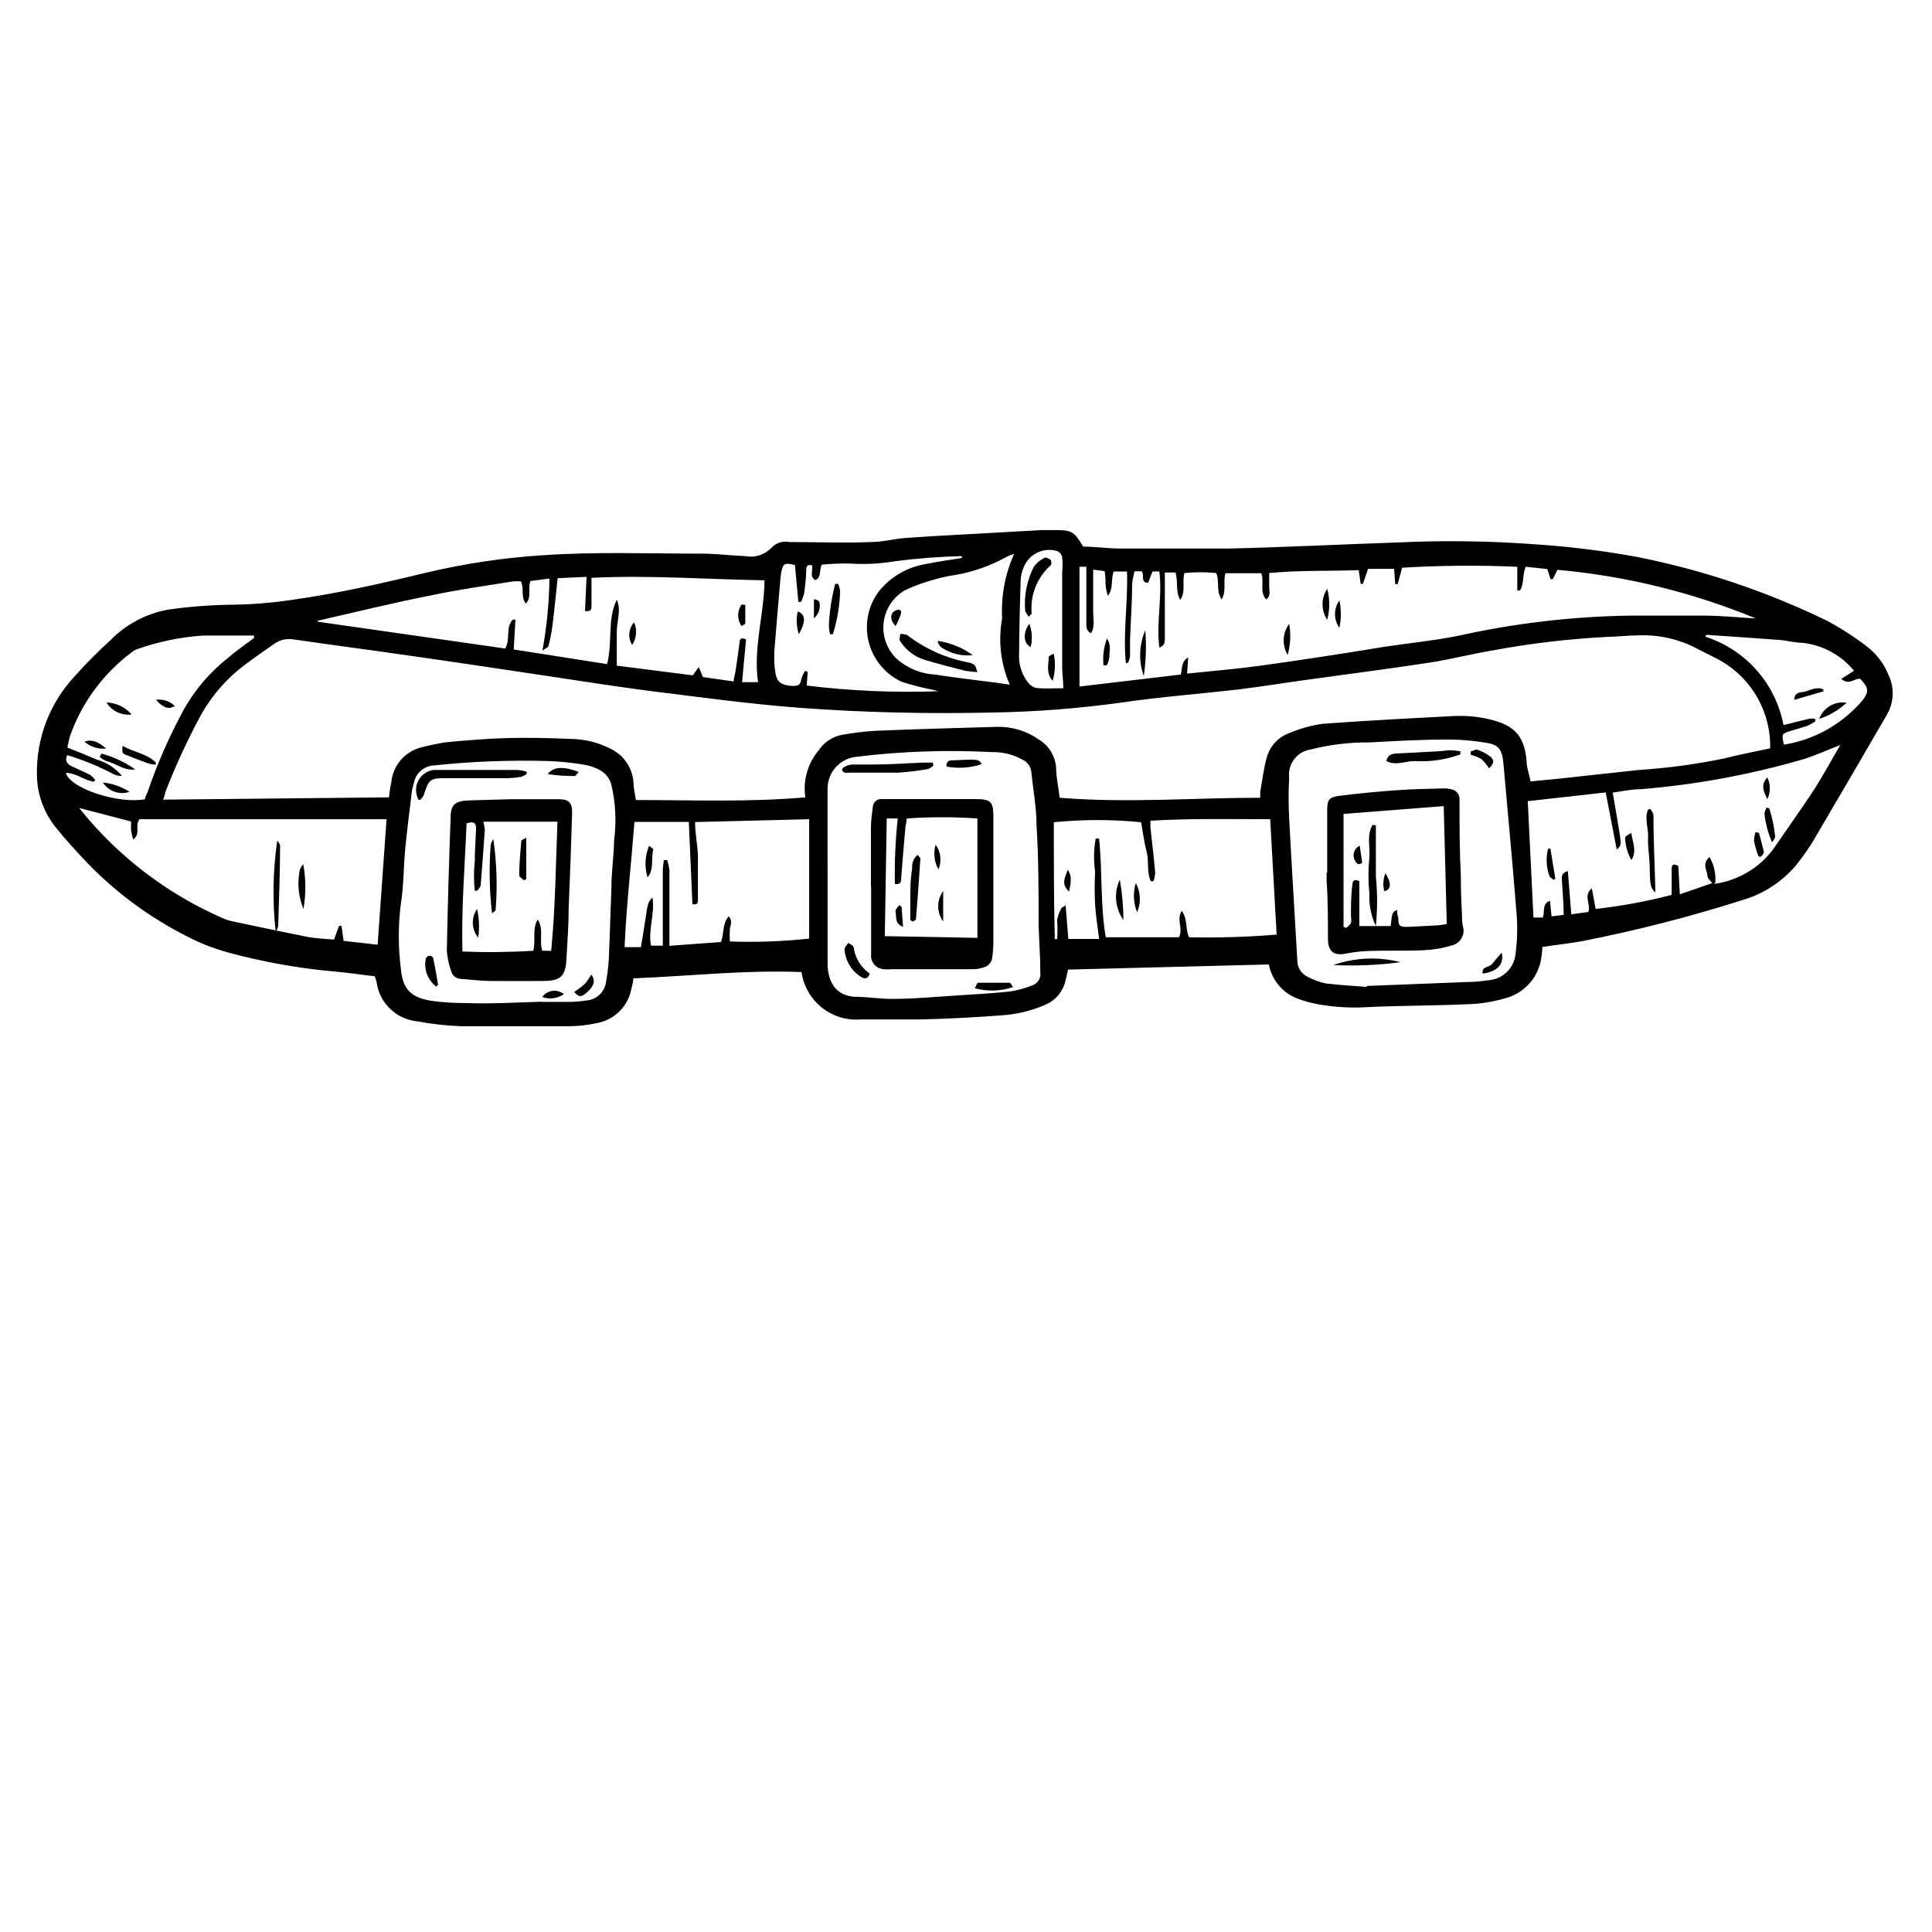 <?xml version="1.0" encoding="UTF-8"?>
<!-- Uploaded to: SVG Repo, www.svgrepo.com, Generator: SVG Repo Mixer Tools -->
<svg fill="#000000" width="800px" height="800px" version="1.1" viewBox="144 144 512 512" xmlns="http://www.w3.org/2000/svg">
 <g>
  <path d="m552.75 394.96c-0.059 1.285-0.211 2.566-0.453 3.828-1.07 4.844-4.805 8.652-9.625 9.824-3.129 0.91-6.363 1.418-9.621 1.512-8.715 0.402-17.531 0.352-26.25 0.754-4.633 0.316-9.285 0.043-13.852-0.805-1.613-0.305-3.199-0.742-4.738-1.309-4.106-1.406-7.144-4.906-7.961-9.172l-53.203 1.359-0.656 2.82 0.004 0.004c-0.625 2.918-2.641 5.344-5.391 6.5-3.777 1.656-7.82 2.613-11.941 2.82-6.953 0.539-13.906 0.891-20.859 1.059h-15.973 0.004c-3.742 0.332-7.469-0.781-10.414-3.117-2.941-2.332-4.879-5.707-5.406-9.43-14.812-0.605-29.574 1.059-44.586 1.664 0 0.957-0.301 1.863-0.504 2.719-0.824 4.637-4.441 8.27-9.07 9.121-2.512 0.562-5.078 0.852-7.656 0.855h-28.363c-3.941-0.16-7.863-0.598-11.738-1.309-5.516-0.574-9.922-4.84-10.684-10.328-0.137-0.547-0.305-1.086-0.504-1.613-3.578-0.402-7.106-0.957-10.68-1.258-9.52-0.844-18.941-2.531-28.164-5.039-3.824-1.035-7.523-2.488-11.031-4.332-9.68-4.902-18.48-11.371-26.047-19.145-2.973-3.125-5.894-6.297-8.566-9.621v-0.004c-3.227-3.977-5.004-8.934-5.039-14.055-0.168-9.559 3.352-18.812 9.824-25.848 3.059-3.418 6.285-6.684 9.676-9.773 4.094-4.168 9.371-6.981 15.113-8.059 5.293-0.766 10.625-1.203 15.973-1.312 5.836-0.023 11.66-0.48 17.43-1.359 12.09-1.715 23.93-4.434 35.82-7.305 9.789-2.285 19.746-3.769 29.777-4.434 14.156-1.008 28.363-0.453 42.523-0.453 3.879 0 7.707 0.504 11.586 0.656 2.543 0.492 5.164-0.344 6.949-2.219 1.203-1.301 3.004-1.875 4.738-1.512 7.203 0 14.41 0.301 21.613 0 2.973 0 5.945-0.805 8.918-1.059 4.637-0.352 9.27-0.605 13.906-0.855l22.52-1.258h3.125c4.734 0 5.34 0.25 7.758 4.383 3.023 0 6.195 0.453 9.32 0.504h29.676c14.863-0.352 29.727-1.109 44.586-1.613h-0.004c12.109-0.562 24.238-0.395 36.328 0.504 9.004 0.602 17.969 1.711 26.852 3.324 17.449 3.465 34.379 9.152 50.383 16.93 3.719 1.992 7.273 4.285 10.629 6.852 2.535 1.965 4.5 4.574 5.691 7.555 1.586 3.332 1.438 7.231-0.402 10.43-6.5 11.184-13 22.371-19.598 33.555-1.344 2.191-2.824 4.293-4.434 6.297-3.723 4.453-8.684 7.699-14.258 9.32-13.922 4.438-28.086 8.07-42.422 10.883-3.426 0.656-6.953 0.957-10.629 1.562zm45.594-16.727c6.203-0.863 11.805-4.164 15.57-9.168 3.426-5.039 6.801-9.723 10.078-14.66 3.273-4.938 5.039-8.516 7.707-12.949-3.68 1.359-6.902 2.922-10.078 3.828-13.957 4.047-28.289 6.68-42.773 7.859-2.418 0-5.039 0.555-7.457 0.906 0.707 4.133 1.359 7.91 1.965 11.688 0 1.059 0.656 2.316-0.906 3.375l-2.922-15.113-20.656 2.316c0.504 10.078 1.008 20.152 1.512 30.832h2.469c0.656-1.613-0.352-3.578 1.914-4.434l0.402 4.133 3.223-0.402c0-3.125-0.301-5.945-0.453-8.766 0-1.008-0.453-2.266 1.562-2.82l0.906 11.438 4.484-0.605c0.855-2.016-1.461-4.231 0.957-6.297l1.008 5.488c6.801-0.758 13.535-2.004 20.152-3.727v-3.023-3.879c0-1.309 0.656-1.41 1.762-0.754l0.402 7.508 9.02-3.125zm14.762-35.82v-1.664c-0.18-4.703-1.629-9.27-4.191-13.215-2.562-3.945-6.144-7.129-10.367-9.203l-4.586-2.316v-0.004c-4.863-2.621-10.348-3.875-15.871-3.625-2.719 0-5.492 0.352-8.262 0.402-10.145 0.523-20.242 1.719-30.227 3.578-5.543 0.906-11.082 2.367-16.676 3.223-10.781 1.664-21.613 3.023-32.395 4.535-6.195 0.855-12.395 1.863-18.641 2.621-10.078 1.16-20.152 1.914-30.23 3.375-11.688 1.641-23.465 2.551-35.266 2.719-16.727 0.352-33.504 0-50.383-1.258-13.453-1.008-26.801-2.871-40.305-4.535-8.867-1.16-17.684-2.57-26.5-3.879-12.395-1.863-24.789-3.727-37.23-5.492-10.078-1.461-20.152-2.769-30.23-4.231-1.766-0.293-3.574 0.125-5.039 1.156-2.519 1.812-5.039 3.477-7.559 5.391h0.004c-4.992 3.684-9.121 8.414-12.094 13.855-3.508 6.519-6.602 13.25-9.27 20.152 0 0.504-0.301 1.059-0.555 1.914l59.852-0.605 0.004 0.004c0.121-1.324 0.32-2.637 0.602-3.93 0.395-4.41 3.488-8.109 7.762-9.273 2.238-0.59 4.508-1.059 6.801-1.41 5.391-0.504 10.781-0.957 16.223-1.109 5.441-0.152 11.488 0 17.23 0.25v0.004c3.508 0.09 6.953 0.969 10.074 2.57 3.496 1.648 5.828 5.059 6.098 8.918 0 1.512 0.402 3.023 0.656 4.684 15.113 0 29.875 0.605 44.891-0.707l-0.004 0.004c-0.656-4.441 0.609-8.945 3.477-12.395 1.48-2.281 3.863-3.82 6.551-4.234 2.785-0.484 5.594-0.824 8.414-1.008 10.832-0.453 21.664-0.754 32.496-1.059v0.004c3.887-0.07 7.695 1.094 10.879 3.324 2.648 1.555 4.375 4.297 4.637 7.356 0 2.719 0.656 5.441 0.957 8.113 17.836 1.461 35.52 0 53.152 0v-1.613c0.555-3.023 0.906-6.144 1.715-9.07 0.828-2.981 3.039-5.379 5.941-6.449 2.852-1.211 5.852-2.039 8.918-2.469 11.637-0.855 23.328-1.461 34.965-2.066 2.582-0.117 5.172 0.07 7.707 0.555 7.152 1.41 10.73 3.777 11.336 11.387 0 1.762 0.707 3.527 1.059 5.391l7.356-0.707 21.262-2.316c7.637-0.492 15.23-1.52 22.723-3.07 3.93-1.008 7.961-1.766 12.141-2.672zm-154.52-19.902c6.75-0.707 13-1.211 19.195-2.066 11.035-1.512 22.066-3.223 33.102-5.039 6.449-0.957 12.949-1.613 19.348-2.871v0.004c15.008-3.352 30.32-5.16 45.695-5.394h2.57 17.027c4.586 0 9.219 0.504 13.805 0.754v0.004c-16.781-6.926-34.516-11.277-52.598-12.898l-1.211 2.469h-0.605l-0.855-2.672-5.742-0.602c-0.906 2.168-0.352 4.484-1.512 6.297h-0.707v-6.297c-10.172-0.445-20.363-0.363-30.527 0.25l-1.16 4.332h-0.656l-0.301-4.031-6.902 0.004-1.359 3.981h-0.605l-0.504-3.629c-7.961 0.25-15.77 0-23.73 0.754v3.68c0 1.109 0.504 2.367-0.805 3.324-1.863-2.117-0.402-4.734-1.309-6.953h-9.473c-0.707 2.215 0.352 4.535-1.008 6.953-1.613-2.418-0.453-4.785-1.461-7.004-2.797-0.277-5.617-0.277-8.414 0-0.656 2.519 0.402 5.039-1.109 7.106-1.309-2.215-0.504-4.734-1.258-7.254h-2.82v3.324 14.156c0 0.906 0 1.914-1.461 2.418-0.855-6.75 0.855-13.402 0-20.152h-1.812l-1.16 2.973c-2.168 0-0.855-2.066-1.715-3.023h-1.863c-0.312 1.09-0.531 2.203-0.656 3.328 0 5.039-0.402 10.078-0.555 14.863v4.383-0.004c-0.105 0.594-0.293 1.172-0.555 1.715h-0.555c-0.805-8.062 0.605-16.121 0.301-24.234h-3.527c-0.805 2.168 0 4.586-1.562 6.449h0.004c-0.316-0.996-0.52-2.027-0.605-3.074 0-1.109 0-2.215-0.25-3.477l-3.023-0.402v5.996 5.391c0 1.762 0.504 3.68-0.555 5.492-1.41-0.754-1.258-1.914-1.258-3.023v-14.609h-1.812l-0.004 31.738 26.852-3.176c0.453-1.613 0-3.375 1.965-4.535zm47.613 83.027v-0.25l27.004-1.059c1.914 0 3.777-0.25 5.644-0.504h-0.004c3.644-0.418 6.492-3.348 6.801-7.004 0.438-3.34 0.539-6.715 0.305-10.074-1.059-13.402-2.316-26.801-3.527-40.305-0.301-3.527-1.16-5.039-4.586-5.492-3.543-0.613-7.133-0.898-10.73-0.855-6.801 0-13.602 0.402-20.152 0.754-5.246-0.055-10.48 0.57-15.566 1.863-3.641 0.523-6.191 3.859-5.746 7.508-0.199 3.574-0.199 7.156 0 10.73 0.656 12.594 1.461 25.191 2.168 37.734 0 1.77 0.992 3.387 2.57 4.184 1.57 0.883 3.269 1.512 5.039 1.863 3.574 0.402 7.152 0.656 10.781 0.906zm-142.88-31.285v4.637 21.059c0.301 5.039 2.672 7.91 7.203 8.211 3.426 0 6.852 0.605 10.078 0.555 5.691 0 11.336-0.555 16.977-0.906 4.684-0.301 9.422-0.555 14.105-1.059h0.004c2.109-0.328 4.172-0.902 6.144-1.715 1.312-0.574 2.078-1.957 1.867-3.375 0-4.231-0.352-8.516-0.453-12.746 0-8.715 0-17.48-0.555-26.25 0-4.684-0.906-9.32-1.359-14.008l-0.004 0.004c-0.129-1.48-1.055-2.773-2.418-3.375-2.418-1.336-5.144-2.016-7.91-1.965-12.086-0.641-24.207-0.219-36.223 1.258-4.199 0.504-7.387 4.031-7.457 8.266-0.051 7.152 0 14.305 0 21.41zm-135.12-65.496 49.676 7.106c1.512-2.519 0-5.594 2.016-7.656h0.707l-0.453 7.91 24.738 3.879c1.512-5.894 0-11.789 2.57-17.078 1.258 2.871 0 5.644 0 8.465v9.02l20.152 2.57 1.562-2.215 1.109 2.672 8.16 1.16c0-1.059 0.352-1.812 0.453-2.519 0.402-2.621 0.754-5.039 1.109-7.859 0-1.008 0.656-1.359 1.715-0.707l-1.059 11.285h4.231c-1.309-9.27 1.664-18.137 1.715-27.004-15.113-0.25-30.48-1.41-45.848-0.656v2.922 4.133c0 1.41 0 1.863-1.715 1.762l0.402-9.07-7.656 0.352c-0.504 4.484-0.855 8.465-1.359 12.445l-0.004-0.008c-0.227 1.855-0.582 3.688-1.059 5.492 0 0.402-0.805 0.656-1.613 1.258v0.004c1.156-6.301 1.781-12.691 1.863-19.098l-5.039 0.656c-0.805 2.066 0.453 4.18-1.211 5.996-1.461-1.812-0.352-3.981-1.309-5.894h0.004c-0.707-0.051-1.414-0.051-2.117 0-7.203 1.16-14.461 2.168-21.562 3.68-10.027 1.961-20.055 4.43-30.18 6.75zm59.348 100.76h6.652c1.789 0.016 3.574-0.117 5.34-0.402 2.57-0.227 4.652-2.184 5.039-4.734 0.375-2.016 0.625-4.051 0.754-6.098 0.301-6.449 0.453-12.898 0.707-19.297 0-4.133 0.656-8.211 0.707-12.344h-0.004c0.656-4.941 0.398-9.961-0.754-14.809-0.535-1.809-1.848-3.285-3.578-4.031-1.082-0.535-2.234-0.91-3.426-1.109-3.215-0.562-6.461-0.898-9.723-1.008-10.09-0.289-20.191 0.098-30.23 1.16-2.641 0.117-4.852 2.035-5.34 4.633-0.215 0.645-0.383 1.301-0.504 1.965-0.605 5.039-1.258 10.078-1.762 15.113-0.504 5.039-0.402 10.078-1.211 15.113v0.004c-0.703 5.621-0.703 11.309 0 16.926 0.504 5.594 2.621 7.809 8.363 8.664v0.004c2.973 0.383 5.969 0.57 8.969 0.555 6.5 0.25 13.199-0.152 20-0.355zm-122.52-51.387 0.555 0.754h-0.004c10.023 12.312 22.84 22.055 37.383 28.414 0.695 0.328 1.422 0.582 2.168 0.758 6.902 1.461 13.754 2.922 20.656 4.281 2.266 0.402 4.586 0.453 6.75 0.656l1.309-3.629h0.656l0.555 3.981 9.02 1.008 2.367-33.25h-65.496c-1.309 1.812 0.453 3.828-1.664 5.391h0.004c-0.23-0.828-0.418-1.672-0.555-2.519v-2.266zm269.34 8.109h0.906c0.906 8.766 0.301 17.684 1.762 26.148h19.398c1.258-2.418-0.805-4.586 0.754-7.004 1.664 2.266 0.855 5.039 1.965 7.004 7.734 0.164 15.469-0.074 23.176-0.703l-1.711-30.582c-10.781 0-21.211-0.25-31.738 0.402v1.812c0.453 3.981 0.906 7.961 1.258 11.941-0.031 0.773-0.184 1.539-0.453 2.266h-0.707c-1.16-2.469-0.402-5.039-1.109-7.809s-1.008-5.34-1.461-7.809c-7.688-0.773-15.434-0.773-23.125 0v2.469c0 9.32 0 18.691 0.25 28.062v0.453h0.609c0.141-1.676 0.141-3.363 0-5.039 0.191-1.039 0.551-2.043 1.055-2.973 0-0.352 0.707-0.555 1.211-0.957l0.707 8.918h8.16c-0.402-3.176-0.855-6.098-1.059-9.07v0.004c-0.152-2.922-0.152-5.848 0-8.77-0.414-2.91-0.363-5.867 0.152-8.766zm-107.82-4.434h-14.41c-0.855 11.082-2.117 21.965-2.621 33.199h4.332c0.402-2.469 0.805-4.684 1.109-6.852 0.754-5.039 0.754-5.039 1.965-6.297 0.656 4.434-1.211 8.613-0.402 12.746h3.125v-20.152 0.004c0.051-0.848 0.152-1.688 0.301-2.519h0.859c0.301 0.898 0.504 1.828 0.602 2.769v17.23 2.719l13.652-1.008c0.906-2.367 0.352-5.039 2.066-6.801 1.109 1.211 0.453 2.215 0.301 3.273l0.004 0.004c-0.078 1.121-0.078 2.25 0 3.375 7.012 0.254 14.031 0 21.008-0.758v-31.637l-30.23 0.754c0 3.125 0.656 5.996 0.754 8.867v11.586c0 0.805 0 1.613-1.461 1.309zm-115.22-48.719v-0.656h-13.602v0.004c-6 0.41-11.918 1.648-17.582 3.676-0.484 0.184-0.93 0.457-1.312 0.809-7.488 5.602-13.148 13.297-16.27 22.117-0.301 0.957-0.453 1.965-0.707 3.074 2.719 1.059 5.039 2.016 7.758 3.176v-0.004c2.617 0.746 4.949 2.254 6.703 4.332-0.766 0.043-1.531-0.113-2.219-0.453-3.922-2.078-8.039-3.766-12.293-5.039-0.656 1.512 0 2.316 1.059 2.871 1.059 0.555 3.426 1.512 5.039 2.367v0.004c0.512 0.387 0.973 0.844 1.359 1.359l-0.402 0.453c-2.519-0.402-4.684-2.316-7.406-2.367 1.059 4.133 13.906 8.312 20.957 7.004 0-0.656 0.555-1.359 0.754-2.066h0.004c2.379-6.934 5.293-13.672 8.715-20.152 3.008-5.863 7.234-11.016 12.395-15.117 2.316-2.012 4.684-3.676 7.051-5.391zm187.57-21.211v-0.504l0.004 0.004c-5.93 0.148-11.852 0.602-17.734 1.359-3.957 0.68-7.984 0.883-11.992 0.605-2.473-0.031-4.941 0.07-7.406 0.301-0.754 1.562 0 3.426-1.715 4.082-1.715-1.008-0.402-2.719-0.906-3.93-1.461-0.301-1.461 0.555-1.512 1.461 0 1.965-0.25 3.93-0.504 5.894h0.004c-0.195 0.816-0.484 1.613-0.855 2.367h-0.707l-0.906-9.773c-2.672-0.656-3.125-0.453-3.578 1.664v-0.004c-0.211 1.184-0.348 2.379-0.402 3.578-0.453 5.391-0.957 10.781-1.359 16.121-0.203 1.977-0.203 3.969 0 5.945 0.352 3.777 1.41 4.434 4.484 4.734 1.41 0 2.316 0 2.519-1.715l-0.004 0.004c0.23-0.797 0.57-1.562 1.008-2.266l0.707 0.25-0.25 3.629h-0.004c11.531 1.414 23.156 1.922 34.766 1.512-0.625-0.223-1.266-0.391-1.914-0.504-2.609-0.52-5.184-1.191-7.711-2.016-4.336-2.023-7.535-5.891-8.707-10.531-1.172-4.641-0.195-9.559 2.664-13.402 3.098-3.856 7.512-6.438 12.391-7.254 3.176-0.652 6.398-1.105 9.625-1.609zm13.855-1.109 0.004 0.004c-0.691 0.215-1.367 0.484-2.016 0.805-4.199 2.344-8.766 3.961-13.504 4.785-1.699 0.246-3.383 0.602-5.035 1.059-2.894 0.742-5.711 1.754-8.414 3.023-3.051 1.773-5.109 4.856-5.582 8.352-0.473 3.496 0.695 7.016 3.164 9.535 2.844 2.656 6.539 4.227 10.426 4.434 5.391 0.855 10.883 1.461 16.273 2.168l3.527 0.504v-0.004c-2.402-5.512-3.102-11.617-2.016-17.531-0.324-5.883 0.766-11.754 3.176-17.129zm222.58 30.984 0.004 0.004c-3.414-4.152-8.312-6.809-13.652-7.406-2.016 0-4.082-0.605-6.098-0.754-6.449-0.504-12.949-0.906-19.398-1.359l-0.25 0.504v-0.004c5.242 1.676 9.934 4.738 13.582 8.863 3.644 4.121 6.106 9.156 7.125 14.562l6.699-1.66c0.566-0.098 1.148-0.098 1.715 0v0.707-0.004c-0.668 0.426-1.355 0.812-2.066 1.16l-4.684 1.41c-2.168 0.707-2.168 0.805-1.562 3.578 8.188-1.316 15.625-5.539 20.957-11.891 1.613-2.215 1.512-3.176-0.707-5.543-1.512-0.301-2.922 1.863-5.039 0zm-209.54 4.637c0-2.066-0.301-3.777-0.301-5.441v-25.441h0.004c0.125-1.273 0.125-2.555 0-3.828-0.141-0.652-0.539-1.215-1.109-1.562-3.207-1.09-6.742 0.188-8.516 3.074-0.742 1.246-1.203 2.637-1.359 4.082-0.25 7.004-0.402 14.055-0.453 21.059 0.086 2.422 0.953 4.754 2.469 6.648 0.547 0.711 1.336 1.195 2.215 1.359 2.168 0.203 4.434 0.051 7.055 0.051z"/>
  <path d="m447.11 323.17c-1.398-3.953-1.254-8.289 0.402-12.141 0.324 4.047 0.188 8.121-0.402 12.141z"/>
  <path d="m495.72 300.04c0.73 2.688 0.73 5.523 0 8.211-1.645-2.488-1.645-5.719 0-8.211z"/>
  <path d="m485.64 309.31c0.496 2.75 0.359 5.574-0.402 8.262-1.531-2.586-1.371-5.836 0.402-8.262z"/>
  <path d="m436.43 320.3c-0.227-2.391 0.082-4.801 0.906-7.055 1.258 1.613 0.605 3.426 0.656 5.039h-0.004c-0.105 0.727-0.344 1.426-0.703 2.066z"/>
  <path d="m498.95 303.12c0.512 2.391 0.512 4.863 0 7.254-1.547-2.172-1.547-5.086 0-7.254z"/>
  <path d="m495.72 375.36v-16.727c0-2.769 0.555-3.375 3.223-3.727 5.039-0.656 10.078-1.109 14.812-1.461 4.734-0.352 8.566-0.402 12.848-0.504v-0.004c0.785-0.023 1.566 0.078 2.316 0.305 1.188 0.352 1.965 1.484 1.867 2.719 0 6.75 0 13.504 0.352 20.152 0 3.359 0.102 6.719 0.301 10.078 0 1.109 0 2.215 0.25 3.324h0.004c0.32 1.062 0.18 2.211-0.383 3.168-0.566 0.957-1.504 1.637-2.59 1.871-2.375 0.723-4.828 1.148-7.305 1.258-5.039 0.25-10.43 0-15.668 0.25v0.004c-1.797 0.105-3.582 0.344-5.344 0.703-2.871 0.504-4.383-0.605-4.484-3.68 0-5.039 0-10.48-0.352-15.668v-2.316zm4.332 14.258 0.707 0.301c0.453-0.453 1.059-0.805 1.258-1.359 0.203-0.555 0-1.16 0-1.762 0-2.82 0-5.644 0.402-8.465 0-0.957 0.555-1.359 1.812-0.855v11.941h8.312c0.402-3.68 0.402-3.68 1.715-4.281 0 0.707 0 1.359 0.301 2.016 0 2.367 0.352 2.519 2.82 2.469l7.707-0.402 0.004-0.004c0.781-0.07 1.555-0.188 2.316-0.355l-0.805-31.234-26.551 2.066z"/>
  <path d="m530.99 343.93c-3.883 1.41-8.016 2.012-12.141 1.762-2.418 0-5.039 1.309-7.457 0 0.352-1.715 1.562-1.965 2.769-2.016l10.531-0.555c1.258 0 2.57-0.301 3.828-0.301 0.848 0.031 1.691 0.129 2.519 0.301z"/>
  <path d="m515.17 398.99c-5.91 0.789-11.879 1.043-17.832 0.754 5.738-2.008 11.945-2.269 17.832-0.754z"/>
  <path d="m533.76 343.12c0.605 0 1.309-0.656 1.715-0.453h-0.004c1.297 0.426 2.508 1.074 3.578 1.914 1.059 0.957 0.805 1.914-0.453 3.023-0.559-0.879-1.219-1.691-1.965-2.418-0.898-0.52-1.867-0.91-2.871-1.16z"/>
  <path d="m541.97 396.47c0.754 3.176-1.359 5.039-5.039 5.543-0.352-1.965 1.762-1.613 2.469-2.519 0.707-0.91 1.664-2.016 2.57-3.023z"/>
  <path d="m374.81 378.89v-15.719c0-1.812 0.301-3.578 0.504-5.391v-0.004c0.051-0.605 0.348-1.168 0.824-1.551 0.477-0.379 1.09-0.547 1.695-0.461h24.688c3.93 0 4.684 0.605 4.734 4.383v19.297 13.652c0.008 1.684-0.109 3.367-0.352 5.035-0.258 0.898-0.879 1.648-1.715 2.066-1.105 0.445-2.285 0.668-3.477 0.656h-21.41c-0.672 0.074-1.348 0.074-2.016 0-1.008-0.035-1.953-0.492-2.606-1.258-0.652-0.77-0.949-1.773-0.82-2.773v-13.098-4.637zm28.215 13.652-0.004-31.641c-6.238-0.43-12.5-0.43-18.738 0 0 0.957-0.301 1.715-0.352 2.469-0.402 4.434-0.754 8.867-1.109 13.301 0 0.855 0 1.762-1.664 1.613-0.121-5.805 0.133-11.609 0.754-17.383h-2.922l-0.504 31.188z"/>
  <path d="m391.33 346.95c-0.504 0.301-0.957 0.805-1.461 0.855-2.613 0.469-5.258 0.789-7.91 0.957h-12.848c-0.414 0.078-0.844 0.078-1.258 0-0.805-0.352-1.008-1.109 0-1.562 0.66-0.383 1.406-0.59 2.168-0.605h5.945c4.281 0 8.516-0.352 12.797-0.504h2.469z"/>
  <path d="m374.5 402.02c-0.656 1.762-1.613 1.309-2.418 0.805-2.481-1.594-4.066-4.262-4.281-7.203 0-0.555 0.656-1.16 1.008-1.762 0.504 0.402 1.359 0.707 1.41 1.16v-0.004c0.371 2.836 1.926 5.383 4.281 7.004z"/>
  <path d="m412.44 405.59c-3.254 1.105-6.762 1.211-10.074 0.305 0.352-0.707 0.605-1.461 0.805-1.461h8.414c0.301 0.148 0.453 0.602 0.855 1.156z"/>
  <path d="m404.18 346.49c-3.016 1.016-6.242 1.242-9.371 0.656 0-1.863 1.109-1.613 1.965-1.664 6.551-0.301 6.551-0.301 7.406 1.008z"/>
  <path d="m341.51 304.27v5.039s-0.605 0.352-1.008 0.605c-1.176-1.715-1.176-3.977 0-5.695z"/>
  <path d="m311.53 314.91c-1.176-1.891-0.973-4.328 0.504-5.996 0.867 1.953 0.676 4.215-0.504 5.996z"/>
  <path d="m581.37 358.38c0.301 0.504 0.805 1.059 0.805 1.613 0 6.602 0.352 13.199 0.504 19.801v0.707c-1.309-1.109-1.41-1.965-1.512-7.055 0-2.519-0.555-5.039-0.402-7.457 0.152-2.418-1.059-5.039 0-7.457z"/>
  <path d="m612.86 358.18c0.793 2.438 1.316 4.953 1.559 7.504 0 0.402-0.352 1.008-0.805 1.512-1.051-2.383-1.73-4.914-2.016-7.504 0-0.453 0.301-1.059 0.504-1.664z"/>
  <path d="m598.4 378.08h-0.504c-0.051 0-1.41-1.258-1.41-1.914 0-1.562-1.613-3.223 0.555-5.039 1.207 2.07 1.738 4.469 1.512 6.852z"/>
  <path d="m610.14 364.73c0.453 1.715 0.957 3.477 1.309 5.039 0 0.352-0.352 0.855-0.707 1.16-0.352 0.301-0.805 0-0.855-0.301l0.004-0.004c-0.453-1.246-0.809-2.523-1.059-3.828 0.012-0.773 0.148-1.539 0.402-2.266z"/>
  <path d="m554.87 368.86 1.309 8.012-0.453 0.301c-0.352-0.352-1.008-0.605-1.109-1.008-0.844-2.328-0.969-4.856-0.352-7.254z"/>
  <path d="m576.33 364.73c0.301 2.672 1.562 4.637 0 7.203v0.004c-1.012-1.809-1.582-3.828-1.664-5.894 0-0.402 0.605-0.707 1.664-1.312z"/>
  <path d="m612.36 350.02c0.883 1.832 0.883 3.965 0 5.793-0.758-1.812-2.016-3.574 0-5.793z"/>
  <path d="m279.09 355.81h13.098c2.672 0 3.527 1.059 3.426 3.777-0.25 8.312-0.555 16.625-0.906 24.887 0 4.637-0.352 9.27-0.605 13.855-0.25 4.586-1.812 5.594-5.996 5.644-4.18 0.051-9.27 0-13.906 0-2.672 0-5.289-0.352-7.961-0.555l0.004 0.004c-1.246 0.02-2.348-0.812-2.672-2.016-0.625-1.773-1.016-3.617-1.16-5.492 0.234-11.824 0.57-23.578 1.008-35.266 0-3.477 1.258-4.434 5.039-4.535zm6.195 40.305c0.805-2.922-0.352-5.844 1.211-8.414 1.715 2.519 0.301 5.543 1.211 8.262h1.359l-0.004 0.004c0.336 0.047 0.676 0.047 1.008 0 1.109-11.438 1.211-22.871 1.664-34.207h-19.648v-0.004c0.18 0.68 0.312 1.371 0.402 2.066-0.352 5.039-0.707 10.078-1.109 14.812 0 0.504-0.605 0.957-0.906 1.41h-0.656c-0.277-2.594-0.277-5.211 0-7.809 0-2.922 0.25-5.844 0.352-8.715 0-1.613-0.805-1.863-2.519-1.309-0.453 11.234-1.41 22.418-1.109 33.957l0.004-0.004c6.246 0.254 12.504 0.188 18.742-0.199z"/>
  <path d="m255.36 355.96c-0.352 0-0.555 0-0.605-0.352-0.723-1.543-0.664-3.332 0.152-4.824 0.816-1.492 2.293-2.508 3.981-2.734h22.371-0.004c0.785 0.074 1.562 0.227 2.316 0.453v0.605c-0.43 0.32-0.902 0.574-1.41 0.758-1.098 0.191-2.207 0.312-3.324 0.352h-16.727c-4.031 0-4.434 0.301-5.691 4.082 0 0.301-0.25 0.656-0.402 0.906h-0.004c-0.191 0.273-0.41 0.523-0.652 0.754z"/>
  <path d="m259.59 405.44c-2.305-1.75-3.367-4.688-2.719-7.508 0.199-0.355 0.551-0.598 0.957-0.656 0.395 0 0.758 0.211 0.957 0.555 0.504 2.367 0.906 4.734 1.309 7.152 0.051 0.051-0.352 0.305-0.504 0.457z"/>
  <path d="m289.16 349.11c1.562-1.965 4.082-2.066 8.211-0.555-0.453 0.453-0.754 1.109-1.109 1.109-2.062-0.051-4.582-0.051-7.102-0.555z"/>
  <path d="m300.7 402.27c1.16 1.461 0.754 3.023-1.008 4.586-1.762 1.562-2.266 1.41-3.527 0 0.973-0.621 1.898-1.312 2.769-2.066 0.668-0.781 1.258-1.625 1.766-2.519z"/>
  <path d="m287.7 408.21c0.641-0.891 1.621-1.477 2.707-1.617 1.09-0.145 2.188 0.168 3.035 0.859-1.672 1.18-3.82 1.461-5.742 0.758z"/>
  <path d="m217.07 391.03c-0.898-8.078-0.762-16.238 0.402-24.285 0.352 0.555 0.754 0.957 0.754 1.309 0 7.106-0.301 14.207-0.504 21.312-0.137 0.582-0.359 1.145-0.652 1.664z"/>
  <path d="m224.42 384.88c-1.246-3.027-1.629-6.34-1.109-9.57 0.059-0.863 0.438-1.668 1.059-2.269 0.723 3.914 0.738 7.922 0.051 11.84z"/>
  <path d="m440.76 377.12c0.629 3.527 0.949 7.102 0.957 10.68-2.223-3.125-2.59-7.207-0.957-10.68z"/>
  <path d="m445.34 385.74c-0.988-2.457-1.113-5.176-0.352-7.711 1.32 2.375 1.449 5.227 0.352 7.711z"/>
  <path d="m427.3 380.3c-1.613-1.715-1.664-2.57-0.352-5.742 0.957 1.156 1.059 2.769 0.352 5.742z"/>
  <path d="m315.61 376.52c-0.848-2.746-0.703-5.707 0.402-8.363 0.504 0.402 1.16 0.805 1.109 0.957-0.652 2.469 0.305 5.242-1.512 7.406z"/>
  <path d="m176.46 341.66c3.074 1.715 6.449 2.066 8.816 4.383v0.605c-0.645-0.027-1.289-0.129-1.914-0.301-1.949-0.707-3.914-1.461-5.894-2.266-1.105-0.457-1.105-0.508-1.008-2.422z"/>
  <path d="m170.92 343.72c3.191 0.863 6.211 2.277 8.914 4.184-2.922 0.402-5.039-1.562-7.758-2.266v-0.004c-0.609-0.25-1.176-0.609-1.66-1.059z"/>
  <path d="m172.23 330.17c2.562 0.074 4.977 1.227 6.648 3.172-2.644 0.34-5.246-0.902-6.648-3.172z"/>
  <path d="m171.27 351.38c2.512 0.246 4.934 1.094 7.055 2.465-2.641 0.887-5.543-0.129-7.055-2.465z"/>
  <path d="m172.12 342.36c-2.086 0.234-4.172-0.422-5.742-1.812 1.863-0.656 3.477-0.152 5.742 1.812z"/>
  <path d="m185.32 329.46c1.848-0.258 3.711 0.355 5.039 1.664-1.711 0.906-3.023 0.555-5.039-1.664z"/>
  <path d="m366.09 298.73c0.316 0.645 0.504 1.348 0.551 2.062-0.129 3.832-0.773 7.629-1.914 11.285h-0.754c-0.227-0.902-0.328-1.836-0.301-2.769 0.199-3.574 0.758-7.117 1.66-10.578z"/>
  <path d="m355.71 312.08c-0.645-1.949-0.75-4.039-0.305-6.043 2.066 0.754 2.219 2.57 0.305 6.043z"/>
  <path d="m359.7 307.85v-5.039c0.555 0 1.211 0.352 1.41 0.656 0.434 1.609-0.117 3.328-1.41 4.383z"/>
  <path d="m403.02 322.11c-1.098-0.047-2.191-0.168-3.273-0.352-3.527-0.906-7.106-1.812-10.629-2.871-2.738-0.824-5.086-2.617-6.602-5.039-0.25-0.402 0-1.059 0-1.613s1.512 0 1.812 0c4.898 3.785 10.637 6.324 16.727 7.406 1.363 0.504 1.363 0.504 1.965 2.469z"/>
  <path d="m401.81 317.62c-2.82 0.309-5.664-0.348-8.062-1.863-0.676-0.426-1.133-1.125-1.258-1.914 3.367 0.488 6.562 1.785 9.32 3.777z"/>
  <path d="m381.36 309.92c-1.664-1.664-1.461-3.527 0-4.133 1.461-0.605 1.613 0.25 1.309 1.16-0.375 1.016-0.812 2.012-1.309 2.973z"/>
  <path d="m626.11 334.5c1.09-2.973 4.125-4.766 7.254-4.281-2.062 1.957-4.543 3.422-7.254 4.281z"/>
  <path d="m627.27 327.2-7.758 2.266c0-2.117 1.715-1.965 2.621-2.117s3.324-1.562 5.039-0.656z"/>
  <path d="m416.62 307.5c-0.453-0.855-0.957-1.309-0.957-1.863-0.293-3.953 0.512-7.91 2.316-11.438 0.789-1.078 1.852-1.93 3.074-2.469 0 0 1.109 0.301 1.41 0.707v-0.004c0.223 0.426 0.223 0.938 0 1.363-3.668 3.231-5.543 8.035-5.039 12.895 0 0-0.301 0.051-0.805 0.809z"/>
  <path d="m422.97 324.43c-1.762-1.914-1.109-4.133-1.059-6.246 0-0.352 0.707-0.707 1.359-0.906 0.477 2.375 0.371 4.828-0.301 7.152z"/>
  <path d="m416.77 309.31c0.77 1.977 0.891 4.144 0.355 6.195-2.016-1.156-2.016-3.93-0.355-6.195z"/>
  <path d="m508.62 362.71v13.504c0.426 4.391 0.426 8.809 0 13.199-1.285-2.699-1.875-5.68-1.715-8.664-0.328-3.148-0.328-6.324 0-9.473 0.25-2.871-0.805-5.996 0.855-8.664z"/>
  <path d="m504.34 368.11 0.656 4.535c-1.109 0.855-1.613 0-2.016-0.754-0.324-0.68-0.363-1.465-0.109-2.176 0.258-0.707 0.785-1.285 1.469-1.605z"/>
  <path d="m510.84 380.15c-0.398-1.57-0.293-3.227 0.305-4.734 1.66 2.566 1.559 4.434-0.305 4.734z"/>
  <path d="m385.24 387.8v-5.039c0-2.871 0-5.793 0.504-8.664-0.148-1.336 0.379-2.66 1.41-3.527 0.301 0.352 0.754 0.707 0.754 0.957-0.352 5.34-0.707 10.68-1.16 16.02 0 0.25-0.555 0.504-0.855 0.707z"/>
  <path d="m393.95 380.15v8.062c-1.75-2.406-1.75-5.66 0-8.062z"/>
  <path d="m382.92 384.28 0.402 5.34c-2.418-0.906-1.664-2.871-2.016-4.231 0-0.402 0.656-1.008 1.008-1.512z"/>
  <path d="m391.94 367.86c1.395 1.895 1.68 4.387 0.754 6.551-1.109-1.996-1.379-4.356-0.754-6.551z"/>
  <path d="m274.75 366.39c0.887 6.172 1.09 12.426 0.605 18.641 0 0.402-0.605 0.656-0.957 1.008-0.707-6.035-0.824-12.129-0.352-18.188 0.152-0.523 0.391-1.016 0.703-1.461z"/>
  <path d="m282.81 377.28c-0.402-0.453-1.258-0.906-1.211-1.309 0-3.074 0.301-6.098 0.555-9.117 0-0.25 0.754-0.504 1.309-0.855v10.984z"/>
  <path d="m270.42 384.88c0.582 2.496 0.688 5.078 0.305 7.609-1.781-2.188-1.902-5.285-0.305-7.609z"/>
 </g>
</svg>